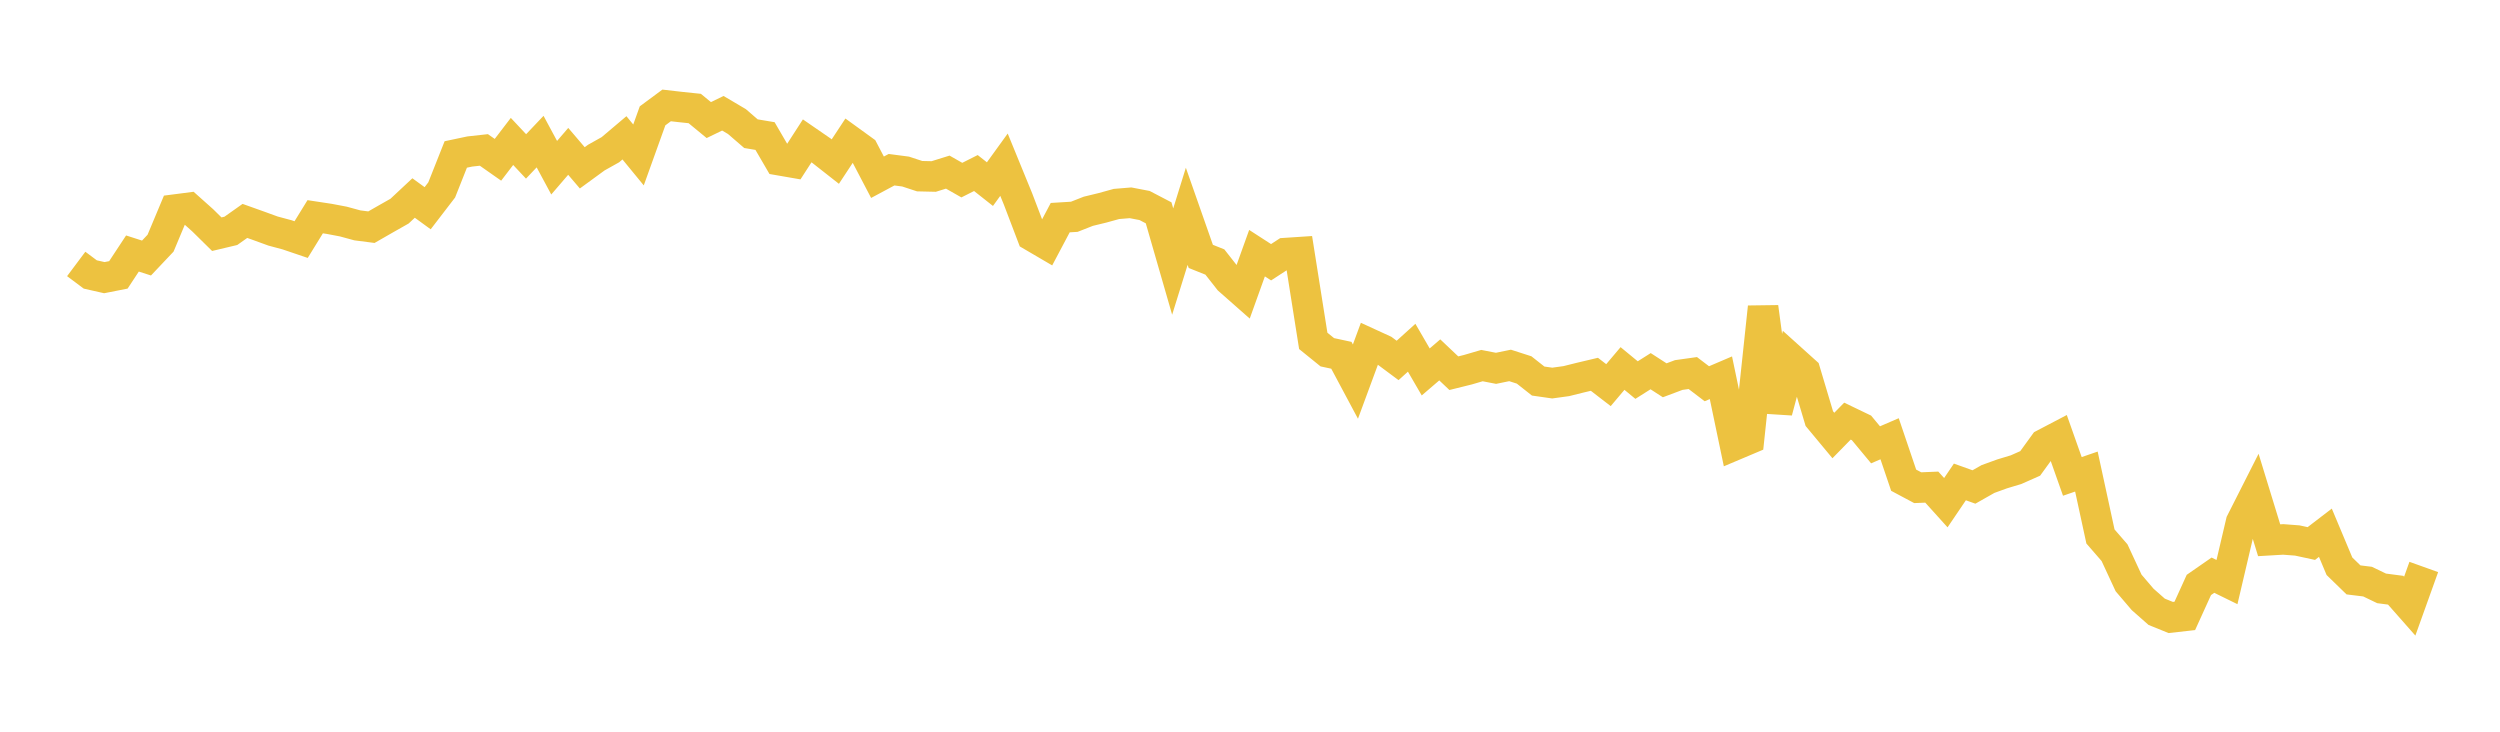 <svg width="164" height="48" xmlns="http://www.w3.org/2000/svg" xmlns:xlink="http://www.w3.org/1999/xlink"><path fill="none" stroke="rgb(237,194,64)" stroke-width="2" d="M5,17.315L5.922,18.005L6.844,18.214L7.766,18.032L8.689,16.63L9.611,16.927L10.533,15.952L11.455,13.75L12.377,13.631L13.299,14.454L14.222,15.363L15.144,15.144L16.066,14.492L16.988,14.821L17.91,15.157L18.832,15.404L19.754,15.717L20.677,14.218L21.599,14.358L22.521,14.533L23.443,14.784L24.365,14.903L25.287,14.374L26.21,13.851L27.132,12.989L28.054,13.66L28.976,12.459L29.898,10.133L30.82,9.938L31.743,9.836L32.665,10.483L33.587,9.278L34.509,10.261L35.431,9.289L36.353,11.002L37.275,9.929L38.198,11.01L39.12,10.337L40.042,9.821L40.964,9.041L41.886,10.165L42.808,7.599L43.731,6.916L44.653,7.022L45.575,7.118L46.497,7.877L47.419,7.43L48.341,7.974L49.263,8.77L50.186,8.925L51.108,10.509L52.03,10.669L52.952,9.241L53.874,9.876L54.796,10.6L55.719,9.198L56.641,9.866L57.563,11.627L58.485,11.133L59.407,11.254L60.329,11.557L61.251,11.578L62.174,11.291L63.096,11.816L64.018,11.351L64.94,12.079L65.862,10.804L66.784,13.057L67.707,15.48L68.629,16.02L69.551,14.277L70.473,14.221L71.395,13.859L72.317,13.635L73.24,13.38L74.162,13.304L75.084,13.481L76.006,13.962L76.928,17.159L77.85,14.19L78.772,16.819L79.695,17.188L80.617,18.362L81.539,19.175L82.461,16.607L83.383,17.203L84.305,16.603L85.228,16.542L86.15,22.362L87.072,23.108L87.994,23.307L88.916,25.033L89.838,22.535L90.76,22.958L91.683,23.645L92.605,22.811L93.527,24.399L94.449,23.608L95.371,24.482L96.293,24.253L97.216,23.983L98.138,24.162L99.06,23.972L99.982,24.269L100.904,24.997L101.826,25.129L102.749,25.002L103.671,24.772L104.593,24.554L105.515,25.265L106.437,24.173L107.359,24.933L108.281,24.35L109.204,24.947L110.126,24.601L111.048,24.472L111.97,25.174L112.892,24.78L113.814,29.195L114.737,28.805L115.659,20.145L116.581,27L117.503,23.541L118.425,24.371L119.347,27.46L120.269,28.569L121.192,27.626L122.114,28.069L123.036,29.18L123.958,28.782L124.88,31.501L125.802,31.993L126.725,31.955L127.647,32.976L128.569,31.615L129.491,31.946L130.413,31.423L131.335,31.088L132.257,30.809L133.18,30.4L134.102,29.129L135.024,28.646L135.946,31.252L136.868,30.935L137.79,35.192L138.713,36.255L139.635,38.241L140.557,39.321L141.479,40.134L142.401,40.507L143.323,40.403L144.246,38.372L145.168,37.732L146.09,38.184L147.012,34.254L147.934,32.433L148.856,35.44L149.778,35.386L150.701,35.456L151.623,35.655L152.545,34.947L153.467,37.145L154.389,38.041L155.311,38.154L156.234,38.598L157.156,38.718L158.078,39.764L159,37.193"></path></svg>